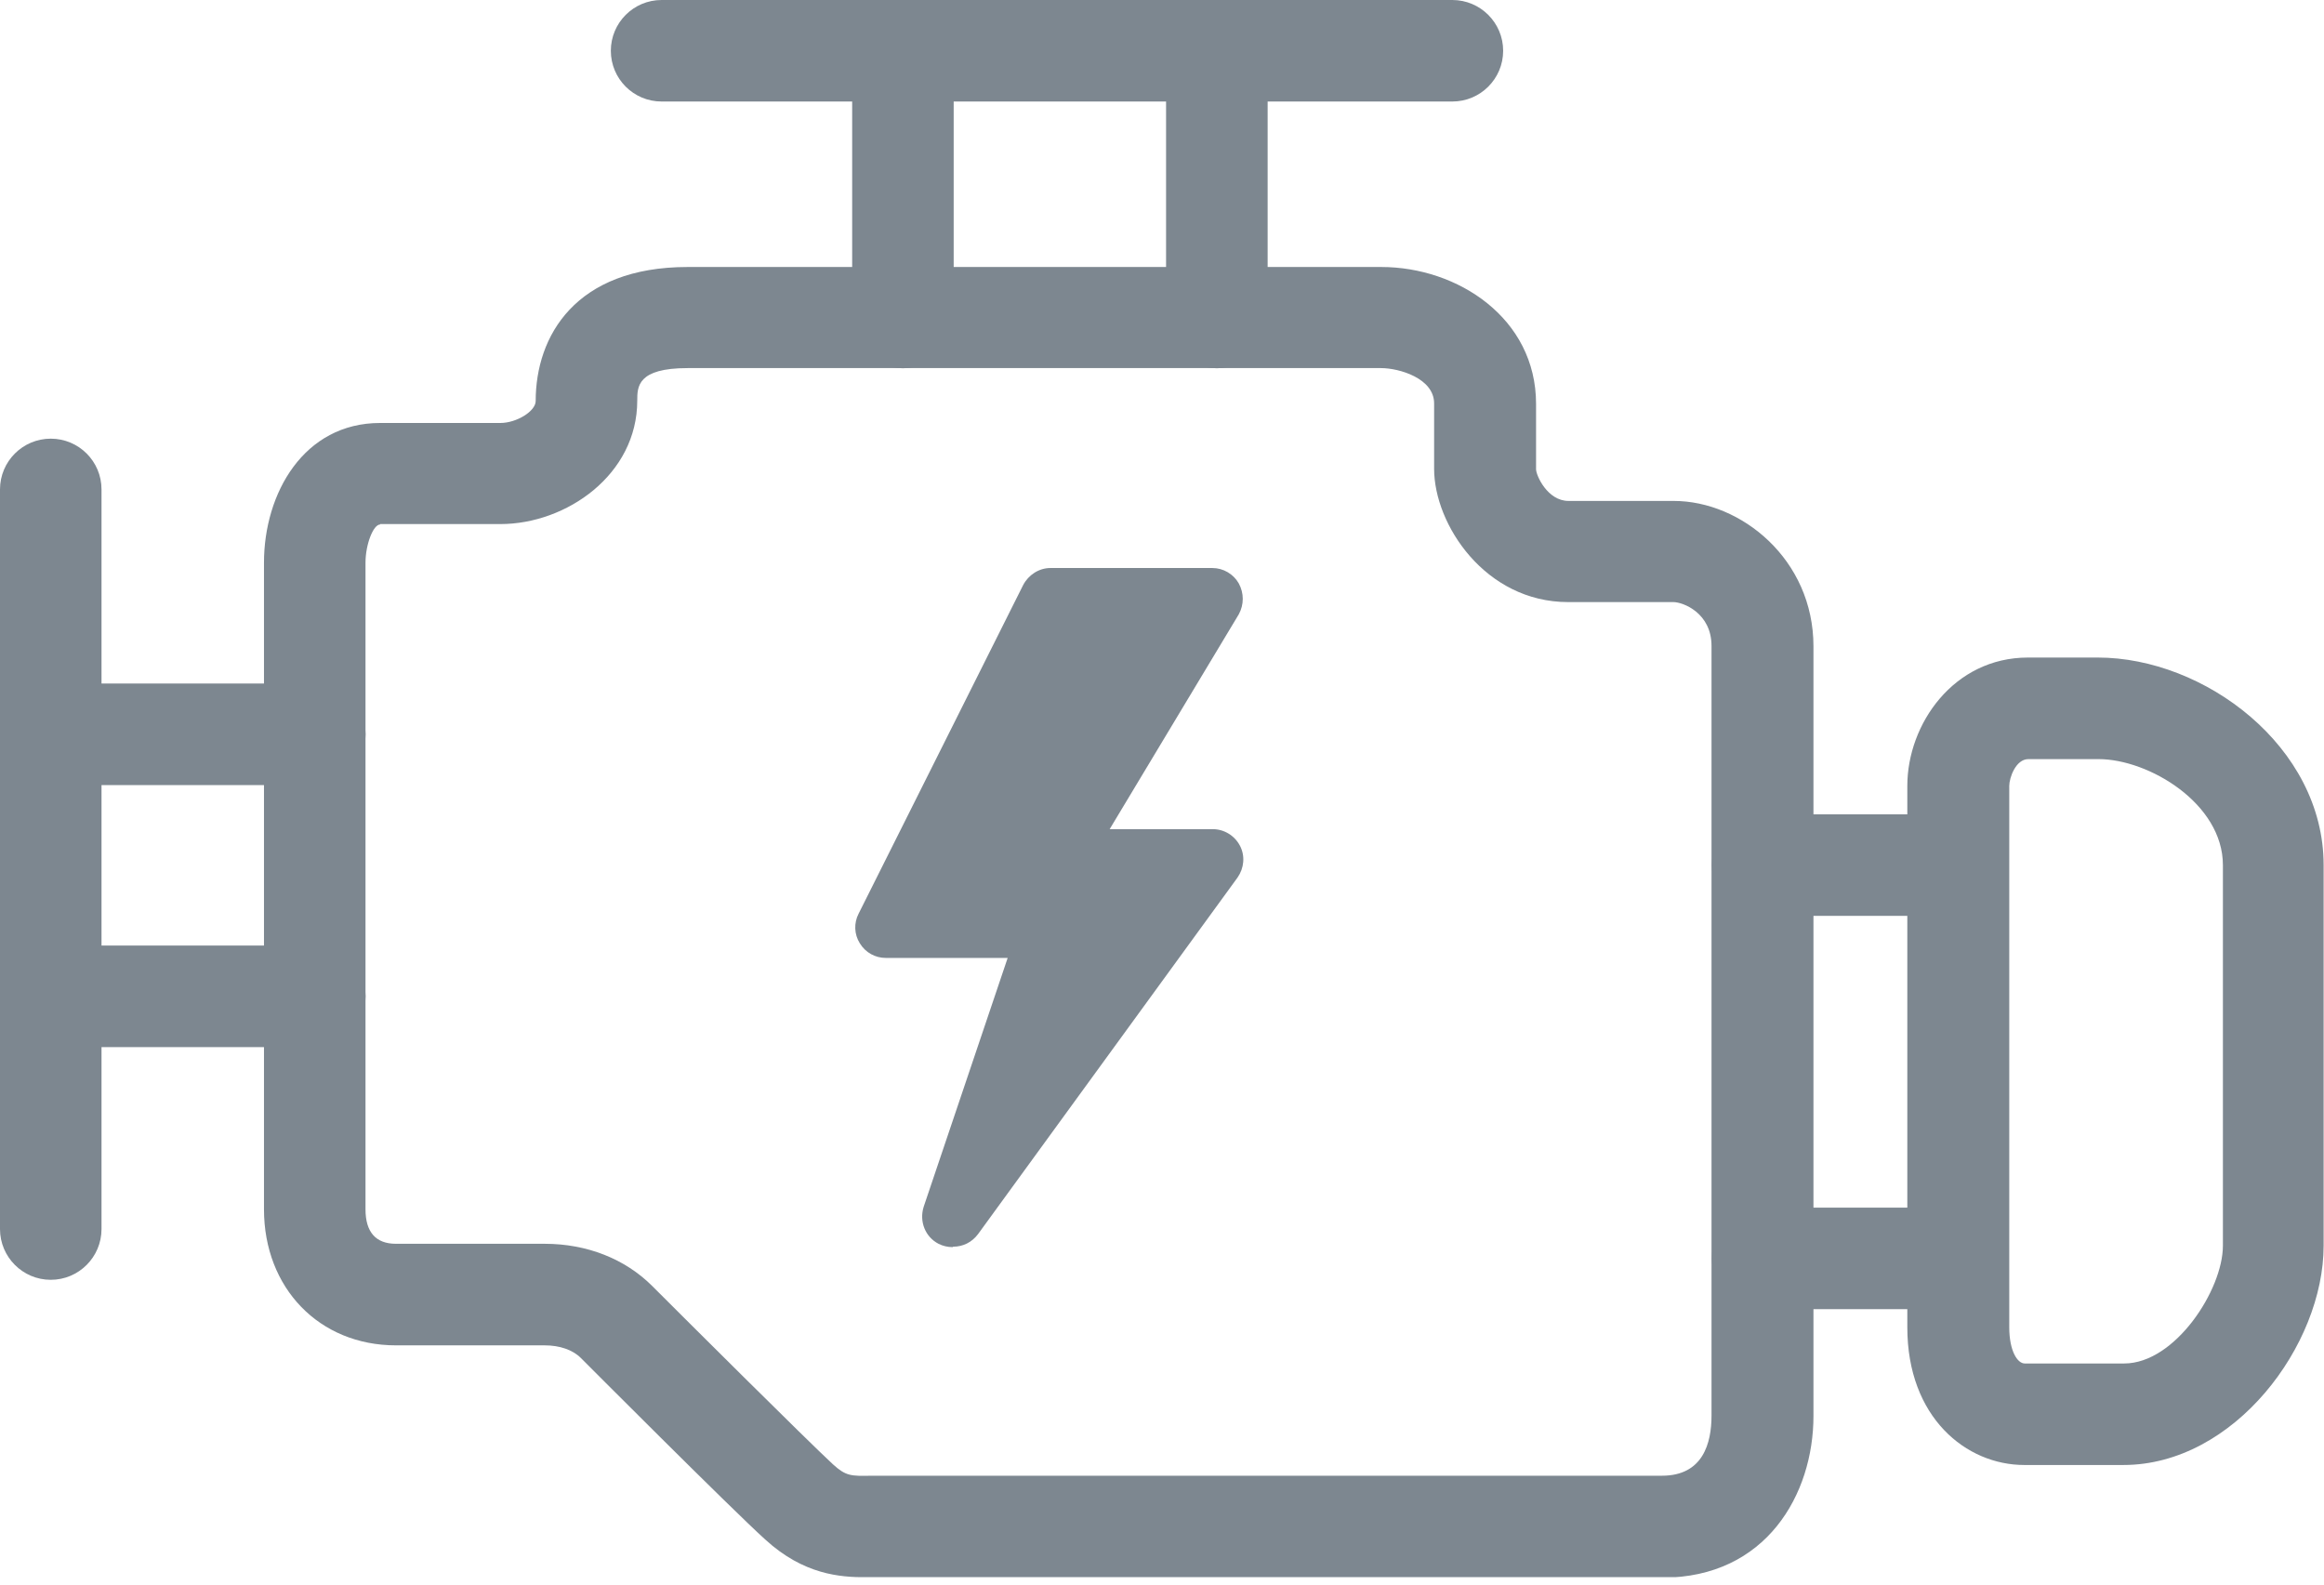 <svg width="44" height="30" viewBox="0 0 44 30" fill="none" xmlns="http://www.w3.org/2000/svg">
<g clip-path="url(#clip0_86_886)">
<path d="M16.394 29.861C15.91 29.861 15.218 29.815 14.487 29.146C13.849 28.57 11.027 25.74 10.996 25.709C10.842 25.555 10.596 25.471 10.312 25.471H7.497C6.044 25.471 4.998 24.386 4.998 22.895V10.653C4.998 9.338 5.752 8.008 7.197 8.008H9.473C9.781 8.008 10.142 7.785 10.142 7.592C10.142 6.362 10.896 5.055 13.018 5.055H26.152C27.598 5.055 29.082 6.024 29.082 7.646V8.884C29.082 8.999 29.297 9.484 29.697 9.484H31.689C32.965 9.484 34.334 10.591 34.334 12.237V26.809C34.334 28.285 33.442 29.869 31.473 29.869H16.525C16.486 29.869 16.44 29.869 16.394 29.869V29.861ZM7.197 9.93C7.067 9.93 6.92 10.307 6.92 10.653V22.895C6.92 23.325 7.113 23.548 7.497 23.548H10.312C11.111 23.548 11.834 23.833 12.349 24.348C12.941 24.94 15.264 27.255 15.771 27.724C16.017 27.947 16.11 27.947 16.502 27.939H16.632H31.466C32.242 27.939 32.404 27.324 32.404 26.801V12.229C32.404 11.606 31.866 11.399 31.681 11.399H29.689C28.121 11.399 27.152 9.93 27.152 8.876V7.638C27.152 7.162 26.491 6.969 26.145 6.969H13.018C12.065 6.969 12.065 7.323 12.065 7.585C12.065 8.984 10.727 9.922 9.473 9.922H7.197V9.93Z" fill="#7D8790"/>
<path d="M17.095 6.972C16.564 6.972 16.134 6.542 16.134 6.011V1.567C16.134 1.036 16.564 0.605 17.095 0.605C17.626 0.605 18.056 1.036 18.056 1.567V6.011C18.056 6.542 17.626 6.972 17.095 6.972Z" fill="#7D8790"/>
<path d="M23.038 6.972C22.508 6.972 22.077 6.542 22.077 6.011V1.567C22.077 1.036 22.508 0.605 23.038 0.605C23.569 0.605 24 1.036 24 1.567V6.011C24 6.542 23.569 6.972 23.038 6.972Z" fill="#7D8790"/>
<path d="M5.96 19.825H1.515C0.984 19.825 0.554 19.394 0.554 18.863C0.554 18.333 0.984 17.902 1.515 17.902H5.96C6.49 17.902 6.921 18.333 6.921 18.863C6.921 19.394 6.49 19.825 5.96 19.825Z" fill="#7D8790"/>
<path d="M5.96 14.864H1.515C0.984 14.864 0.554 14.433 0.554 13.903C0.554 13.372 0.984 12.941 1.515 12.941H5.96C6.49 12.941 6.921 13.372 6.921 13.903C6.921 14.433 6.49 14.864 5.96 14.864Z" fill="#7D8790"/>
<path d="M40.21 27.736H38.326C37.226 27.736 36.111 26.837 36.111 25.129V14.879C36.111 13.71 36.988 12.449 38.395 12.449H39.718C41.732 12.449 43.993 14.133 43.993 16.379V23.584C43.993 25.468 42.301 27.736 40.202 27.736H40.21ZM38.403 14.372C38.164 14.372 38.041 14.725 38.041 14.879V25.129C38.041 25.575 38.195 25.814 38.334 25.814H40.218C41.179 25.814 42.086 24.422 42.086 23.584V16.379C42.086 15.21 40.679 14.372 39.733 14.372H38.41H38.403Z" fill="#7D8790"/>
<path d="M36.295 17.34H33.373C32.843 17.34 32.412 16.91 32.412 16.379C32.412 15.849 32.843 15.418 33.373 15.418H36.295C36.826 15.418 37.257 15.849 37.257 16.379C37.257 16.91 36.826 17.34 36.295 17.34Z" fill="#7D8790"/>
<path d="M36.295 24.786H33.373C32.843 24.786 32.412 24.355 32.412 23.825C32.412 23.294 32.843 22.863 33.373 22.863H36.295C36.826 22.863 37.257 23.294 37.257 23.825C37.257 24.355 36.826 24.786 36.295 24.786Z" fill="#7D8790"/>
<path d="M19.878 11.34H22.946L19.978 16.284H22.946L18.032 23.036L19.878 17.561H16.764L19.878 11.34Z" fill="#7D8790"/>
<path d="M18.033 23.611C17.94 23.611 17.848 23.588 17.771 23.549C17.517 23.419 17.402 23.127 17.487 22.85L19.078 18.136H16.771C16.572 18.136 16.387 18.036 16.279 17.859C16.172 17.69 16.164 17.475 16.256 17.298L19.371 11.077C19.471 10.885 19.671 10.754 19.886 10.754H22.954C23.162 10.754 23.354 10.869 23.454 11.046C23.554 11.231 23.554 11.446 23.454 11.63L21.009 15.698H22.962C23.177 15.698 23.377 15.821 23.477 16.014C23.577 16.206 23.554 16.436 23.431 16.613L18.517 23.365C18.402 23.519 18.233 23.603 18.048 23.603L18.033 23.611ZM17.702 16.983H19.878C20.063 16.983 20.239 17.075 20.347 17.221C20.455 17.367 20.486 17.567 20.424 17.744L19.778 19.651L21.808 16.86H19.97C19.763 16.86 19.57 16.744 19.471 16.567C19.371 16.383 19.371 16.167 19.471 15.983L21.916 11.915H20.224L17.686 16.983H17.702Z" fill="#7D8790"/>
<path d="M27.497 1.922H12.526C11.995 1.922 11.565 1.492 11.565 0.961C11.565 0.431 11.995 0 12.526 0H27.497C28.028 0 28.459 0.431 28.459 0.961C28.459 1.492 28.028 1.922 27.497 1.922Z" fill="#7D8790"/>
<path d="M0.961 24.23C0.431 24.23 0 23.799 0 23.269V9.266C0 8.735 0.431 8.305 0.961 8.305C1.492 8.305 1.922 8.735 1.922 9.266V23.269C1.922 23.799 1.492 24.23 0.961 24.23Z" fill="#7D8790"/>
</g>
<defs>
<clipPath id="clip0_86_886">
<rect width="44" height="29.859" fill="white"/>
</clipPath>
</defs>
</svg>
